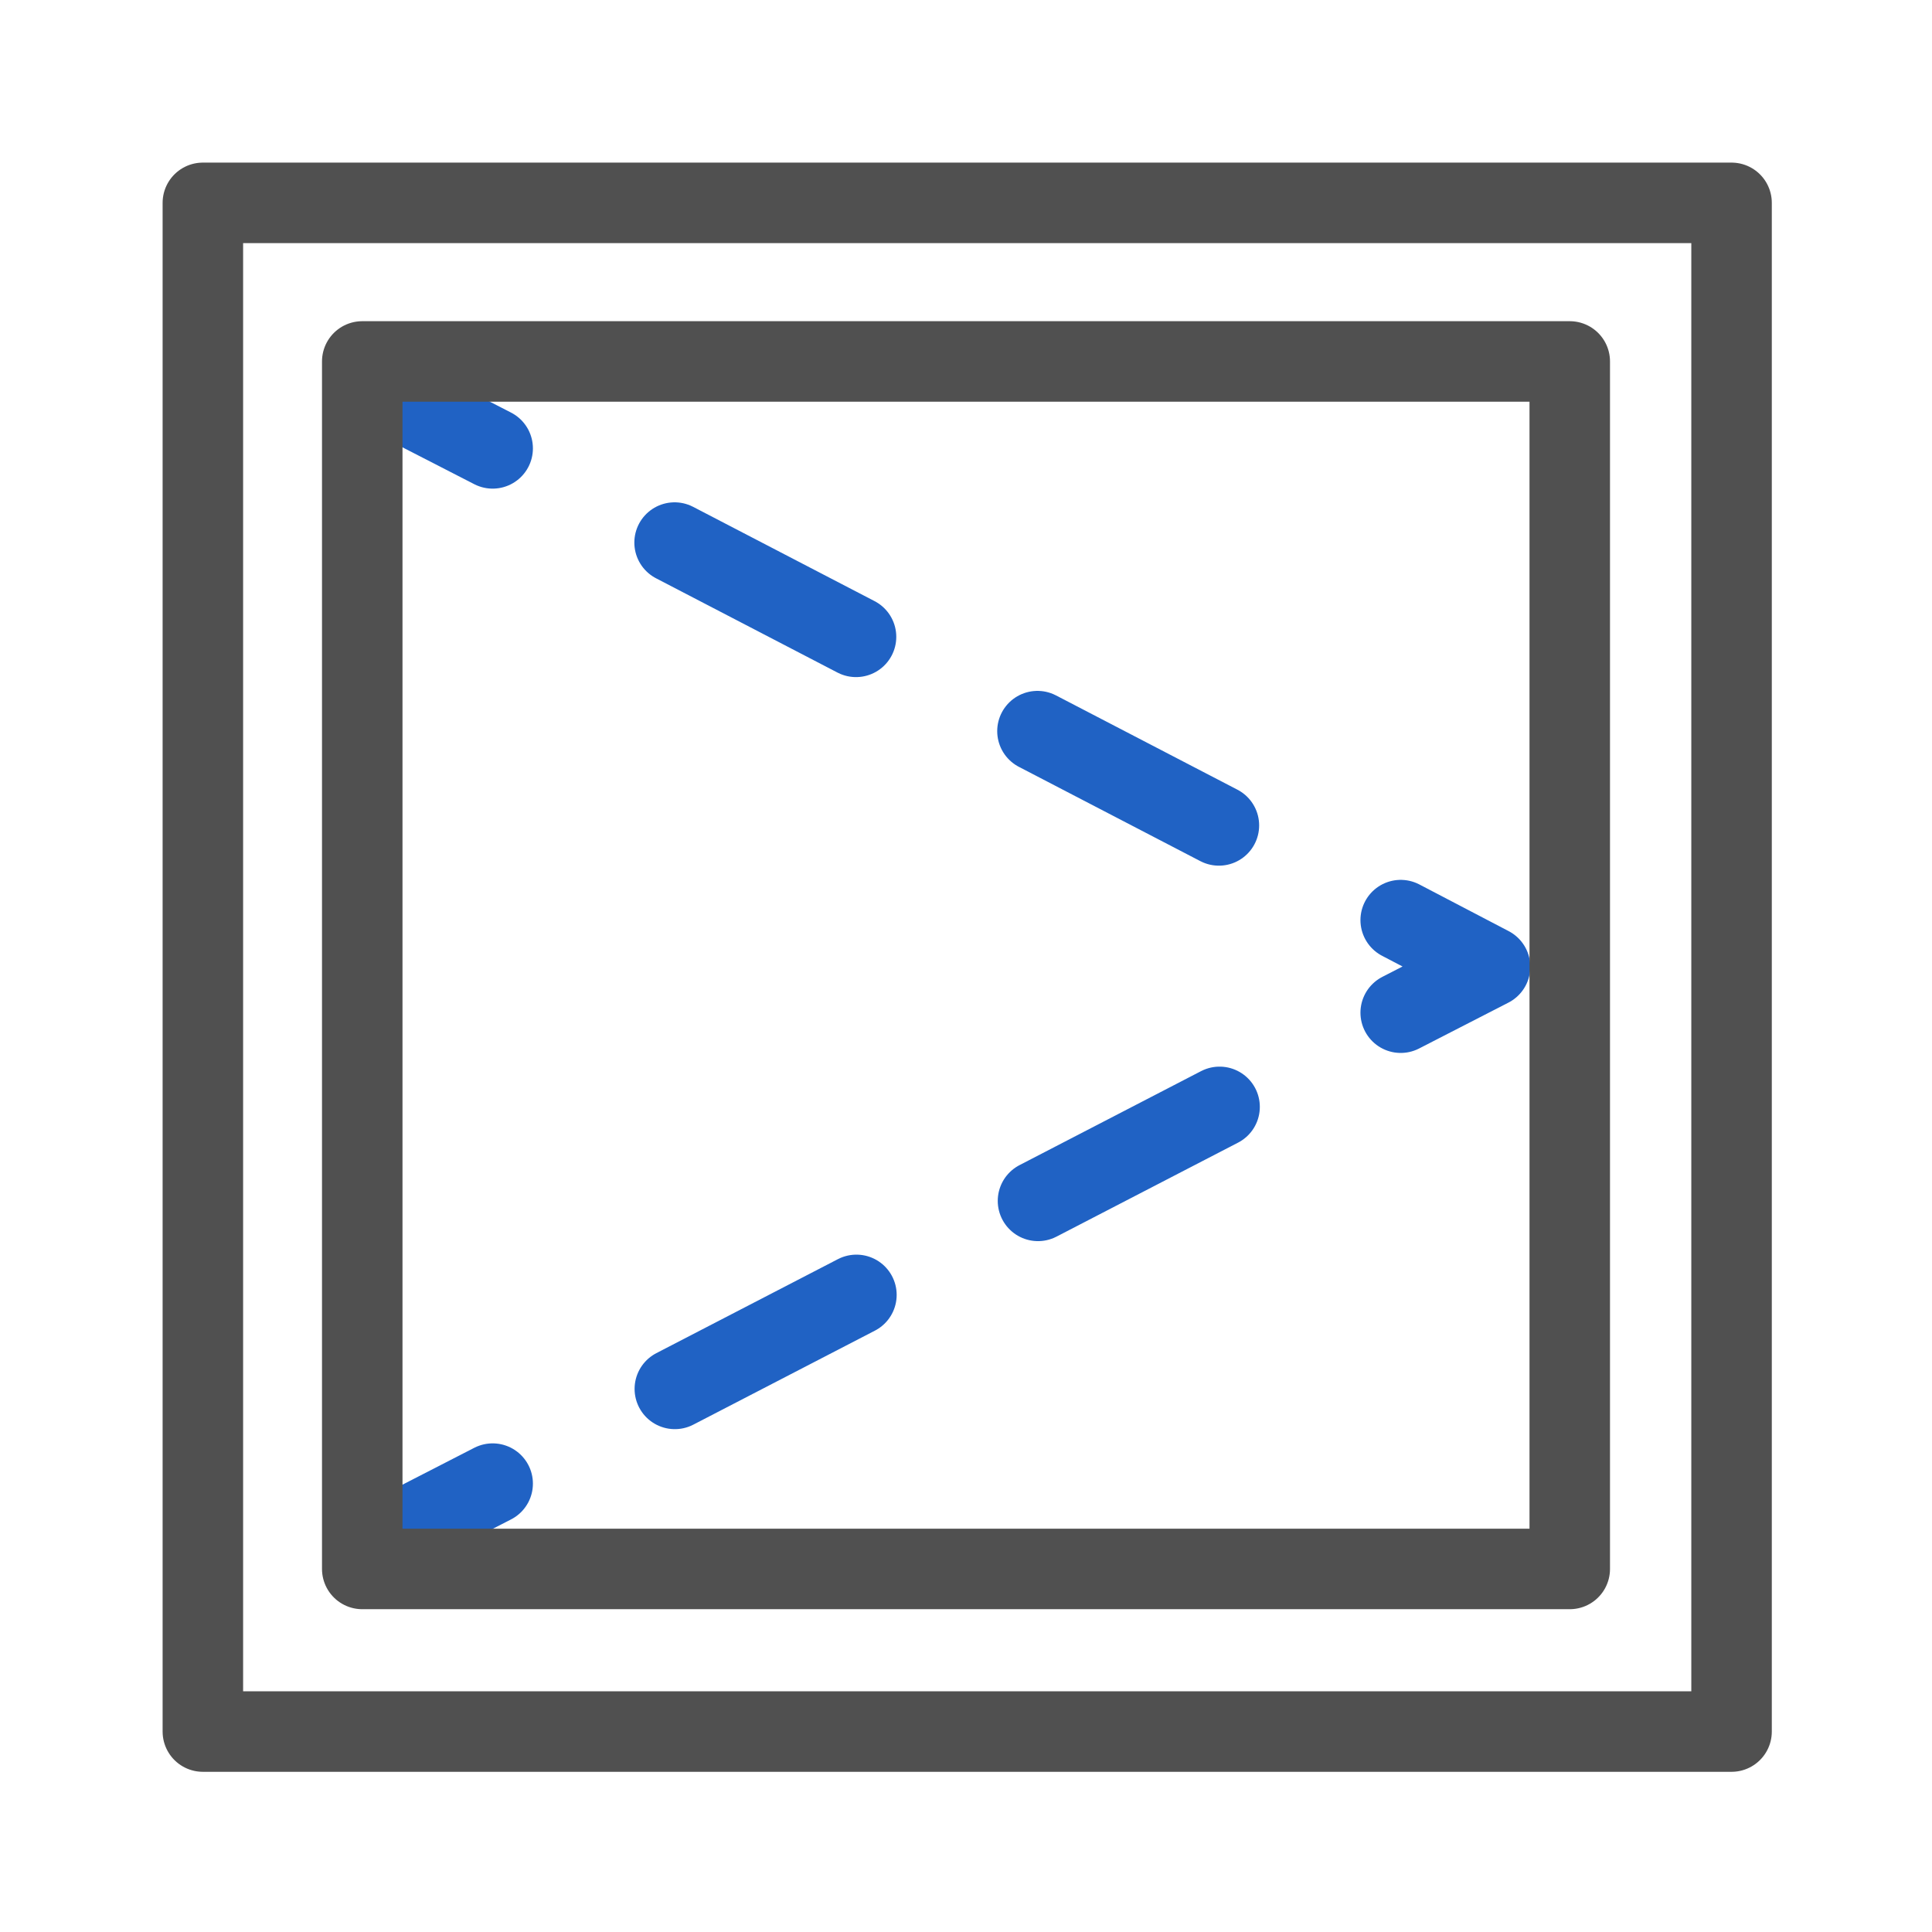 <svg id="icon" xmlns="http://www.w3.org/2000/svg" viewBox="0 0 24 24"><defs><style>.cls-1,.cls-2,.cls-3,.cls-4{fill:none;stroke-linecap:round;stroke-linejoin:round;}.cls-1,.cls-2,.cls-3{stroke:#2062c4;}.cls-2{stroke-dasharray:2.54 2.54;}.cls-3{stroke-dasharray:2.54 2.54;}.cls-4{stroke:#505050;}</style></defs><line class="cls-1" x1="5.01" y1="5" x2="6.12" y2="5.57"/><line class="cls-2" x1="8.38" y1="6.74" x2="16.27" y2="10.84"/><polyline class="cls-1" points="17.4 11.43 18.51 12.01 17.4 12.58"/><line class="cls-3" x1="15.15" y1="13.75" x2="7.25" y2="17.84"/><line class="cls-1" x1="6.12" y1="18.43" x2="5.01" y2="19"/><rect class="cls-4" x="2.52" y="2.52" width="18.99" height="18.99"/><rect class="cls-4" x="4.5" y="4.49" width="15" height="15"/></svg>
